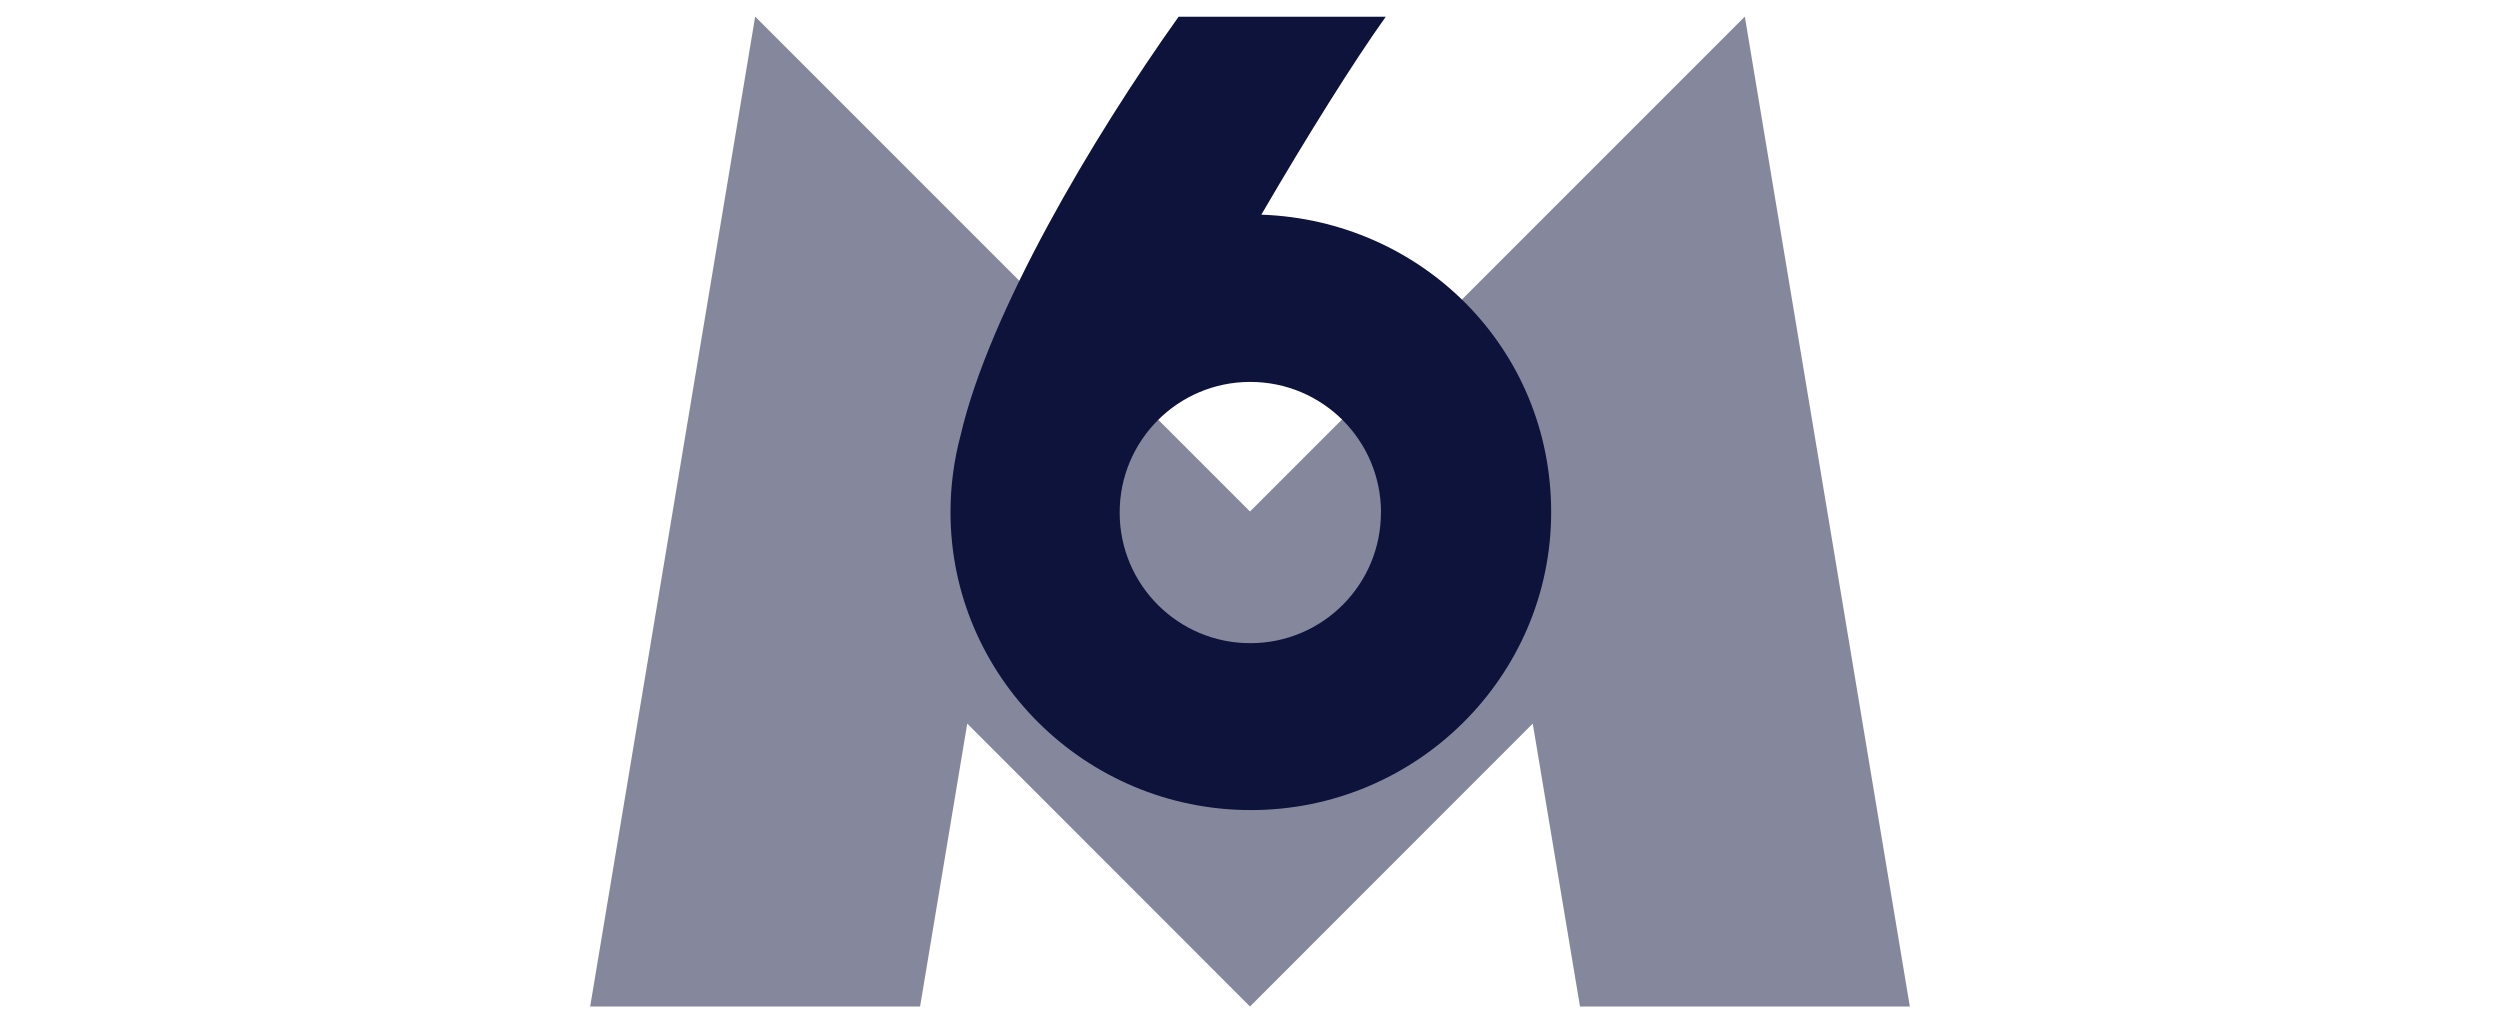 <?xml version="1.0" encoding="UTF-8"?> <svg xmlns="http://www.w3.org/2000/svg" xmlns:svg="http://www.w3.org/2000/svg" xmlns:sodipodi="http://sodipodi.sourceforge.net/DTD/sodipodi-0.dtd" xmlns:sketch="http://www.bohemiancoding.com/sketch/ns" xmlns:rdf="http://www.w3.org/1999/02/22-rdf-syntax-ns#" xmlns:inkscape="http://www.inkscape.org/namespaces/inkscape" xmlns:dc="http://purl.org/dc/elements/1.1/" xmlns:cc="http://creativecommons.org/ns#" id="svg2" version="1.1" viewBox="0 0 3000 1227.8"><defs><style> .st0, .st1 { fill: #0d133a; } .st1 { isolation: isolate; opacity: .5; } </style></defs><g><polygon class="st1" points="708.2 1207.8 906.2 19.9 1500 613.8 2093.8 19.9 2291.8 1207.8 1896 1207.8 1839.3 868.3 1500 1207.8 1160.7 868.3 1104.1 1207.8 708.2 1207.8"></polygon><path id="_6" class="st0" d="M1513.6,257.6c55.8-95.8,111.6-184.7,149.3-237.5h-248.6c-103.6,145.5-227.4,354.8-261.6,502.3-8,30.1-12.1,61-12.1,92.2,0,197.1,161.7,357.5,360.4,357.5s360.4-160.4,360.4-357.5-155.6-350.3-347.8-357h0ZM1657.1,614.6c.3,86.6-69.7,157-156.3,157.2-86.6.3-157-69.7-157.2-156.3-.3-86.6,69.7-157,156.3-157.2h.5c86.4,0,156.6,69.9,156.8,156.3h-.1Z"></path></g></svg> 